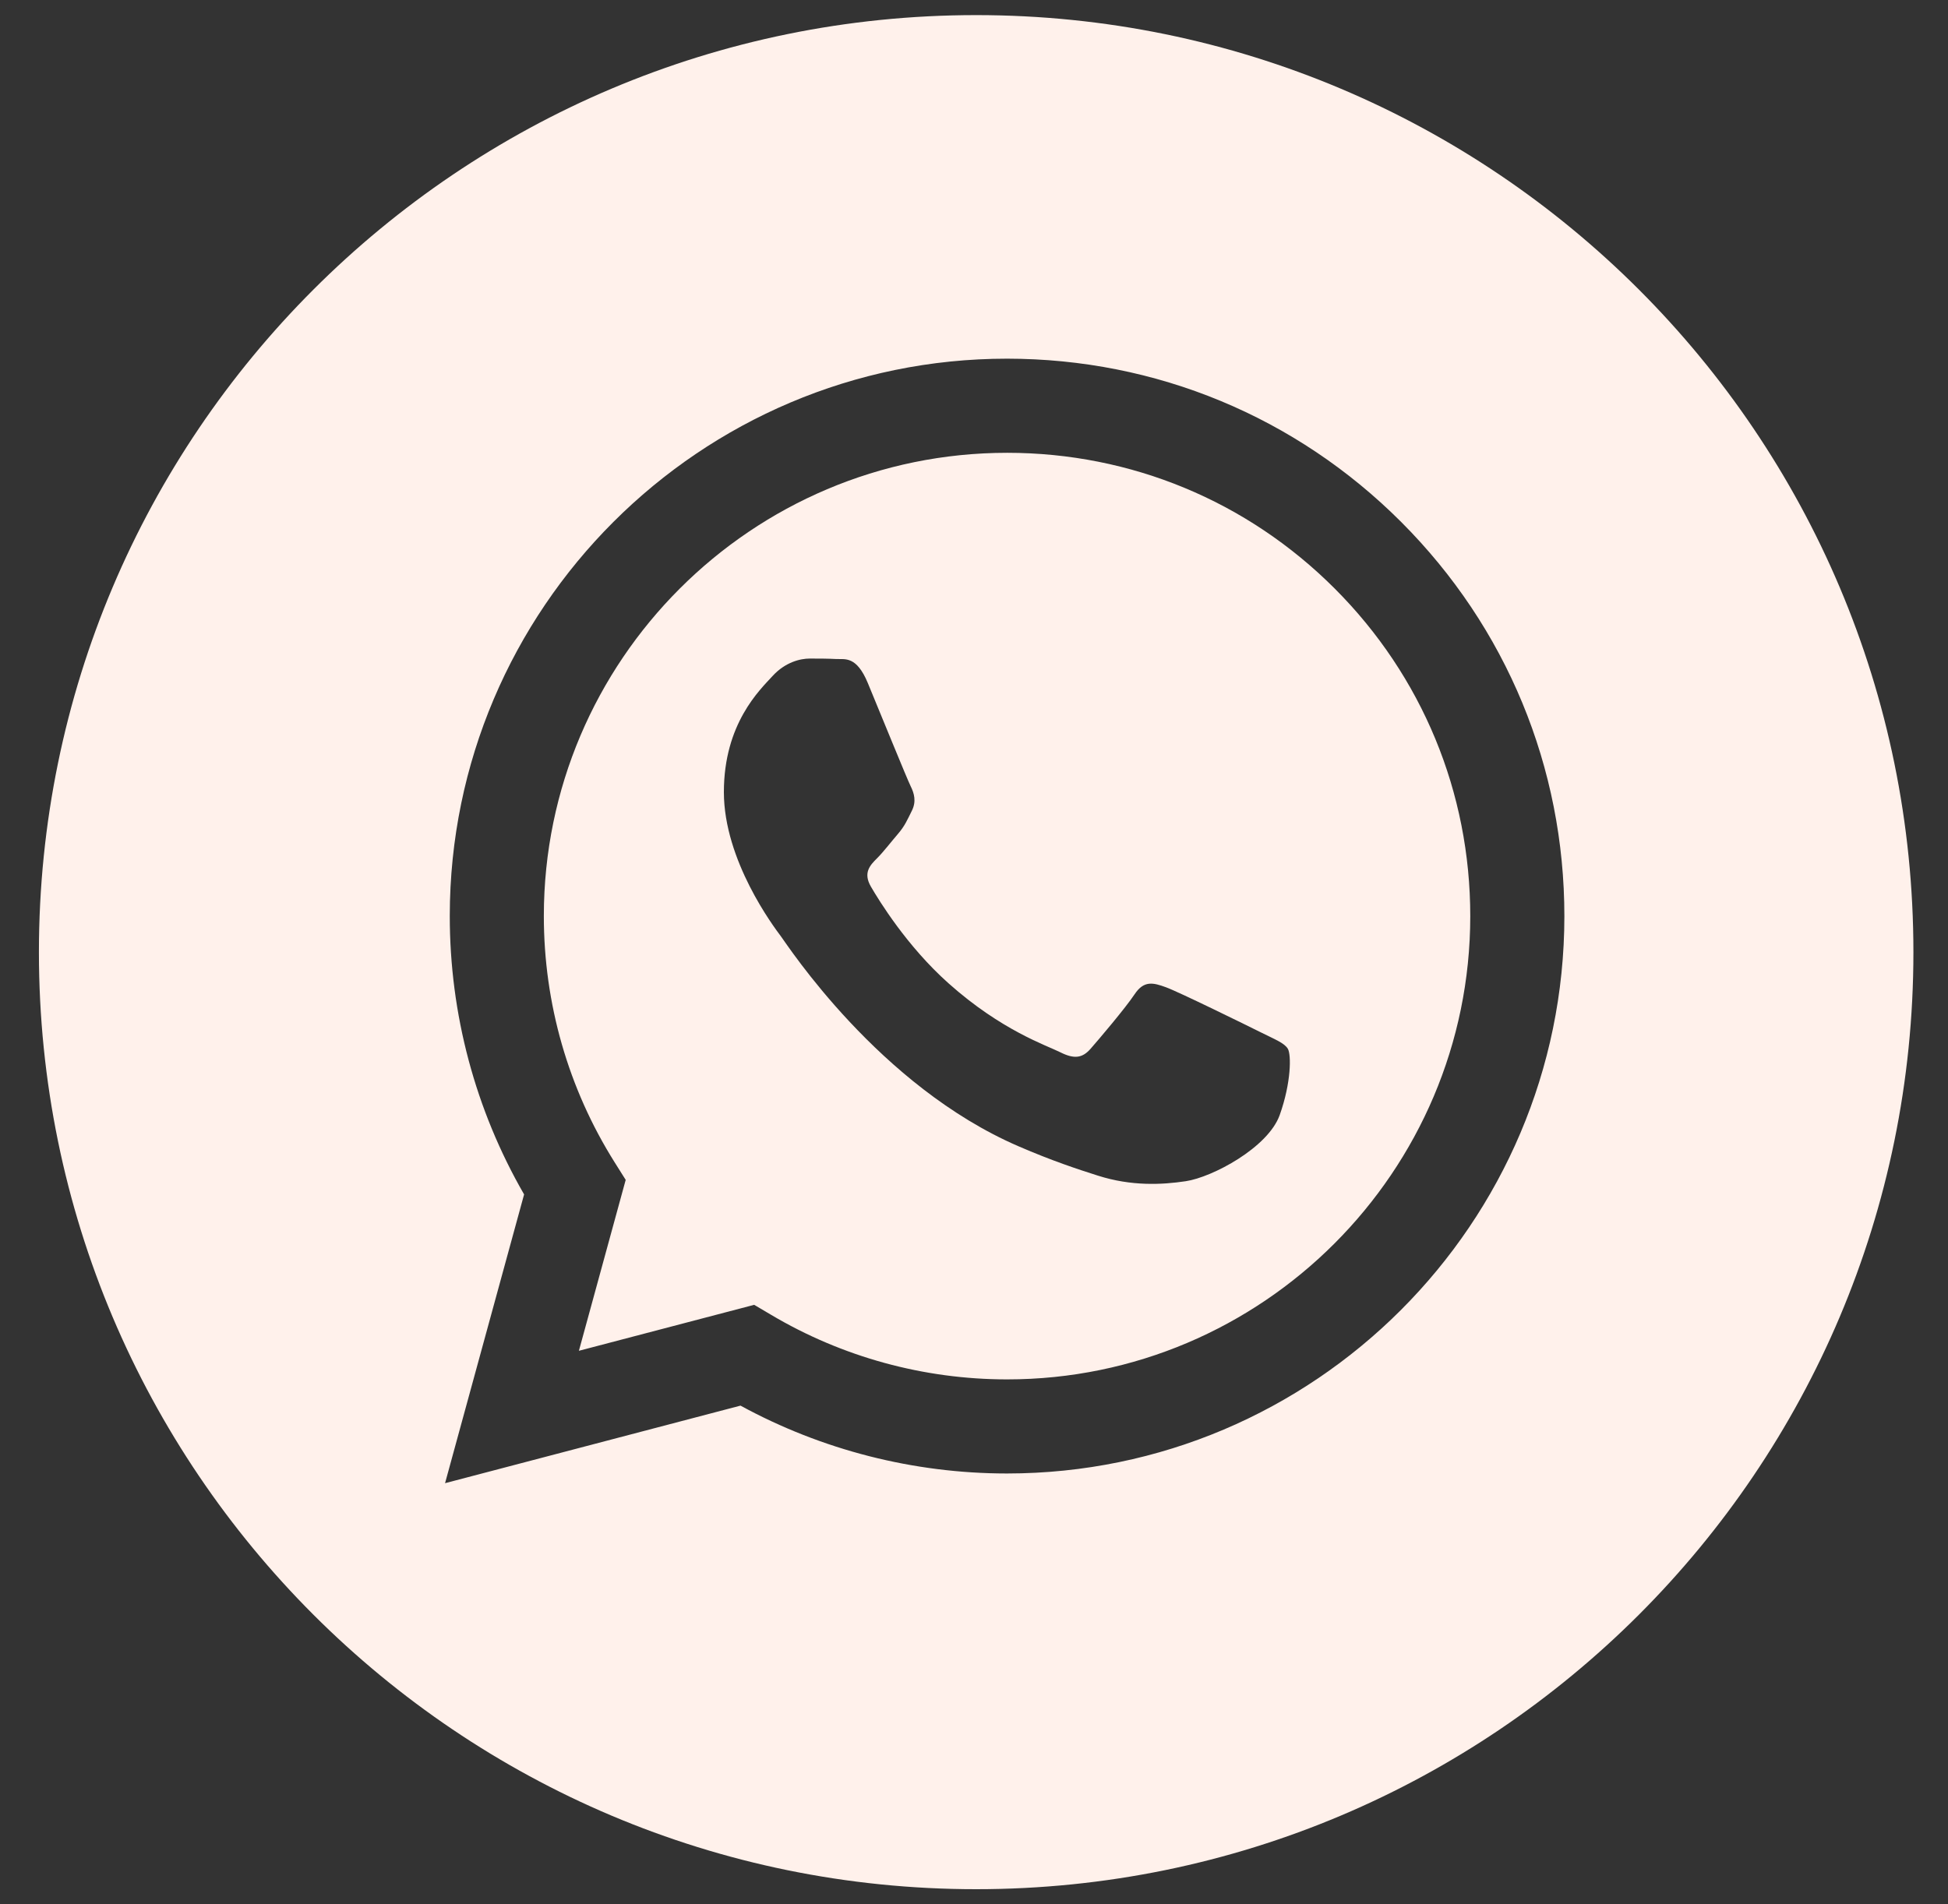 <?xml version="1.0" encoding="UTF-8"?> <svg xmlns="http://www.w3.org/2000/svg" width="45" height="44" viewBox="0 0 45 44" fill="none"><rect x="0" y="0" width="45" height="44" fill="#333333" stroke="none"/><path d="M22.55 0.349C34.507 0.349 44.201 10.042 44.201 21.999C44.201 33.956 34.507 43.65 22.55 43.65C10.593 43.65 0.899 33.956 0.899 21.999C0.9 10.042 10.593 0.349 22.55 0.349ZM23.264 8.287C16.168 8.287 10.393 14.063 10.39 21.161C10.389 23.43 10.981 25.644 12.107 27.597L10.281 34.269L17.106 32.477C18.987 33.503 21.104 34.044 23.259 34.045H23.264C30.362 34.042 36.135 28.268 36.138 21.171C36.139 17.731 34.802 14.497 32.371 12.063C29.94 9.63 26.708 8.289 23.264 8.287Z" fill="#FFF1EB"></path><path d="M23.268 10.462C26.126 10.463 28.813 11.577 30.834 13.6C32.854 15.622 33.965 18.311 33.964 21.17C33.962 27.07 29.162 31.871 23.264 31.871H23.259C21.339 31.87 19.456 31.354 17.813 30.379L17.422 30.148L13.373 31.21L14.454 27.261L14.199 26.856C13.128 25.153 12.562 23.183 12.563 21.161C12.566 15.261 17.366 10.462 23.268 10.462ZM18.706 15.216C18.491 15.216 18.143 15.296 17.848 15.618C17.553 15.94 16.722 16.718 16.722 18.302C16.722 19.884 17.874 21.413 18.036 21.629C18.197 21.844 20.304 25.093 23.531 26.486C24.298 26.818 24.898 27.016 25.365 27.164C26.135 27.409 26.837 27.375 27.391 27.292C28.009 27.2 29.294 26.514 29.562 25.763C29.83 25.011 29.83 24.366 29.75 24.232C29.669 24.098 29.455 24.017 29.133 23.856C28.811 23.695 27.23 22.918 26.935 22.811C26.64 22.703 26.426 22.649 26.211 22.971C25.997 23.293 25.381 24.018 25.193 24.232C25.005 24.447 24.817 24.475 24.496 24.314C24.174 24.152 23.137 23.813 21.909 22.717C20.953 21.864 20.308 20.811 20.12 20.488C19.932 20.166 20.099 19.991 20.26 19.831C20.405 19.687 20.582 19.455 20.743 19.268C20.904 19.08 20.958 18.946 21.065 18.731C21.172 18.517 21.118 18.329 21.038 18.168C20.957 18.007 20.314 16.424 20.046 15.779C19.785 15.152 19.52 15.236 19.323 15.227C19.135 15.217 18.92 15.216 18.706 15.216Z" fill="#FFF1EB"></path></svg> 